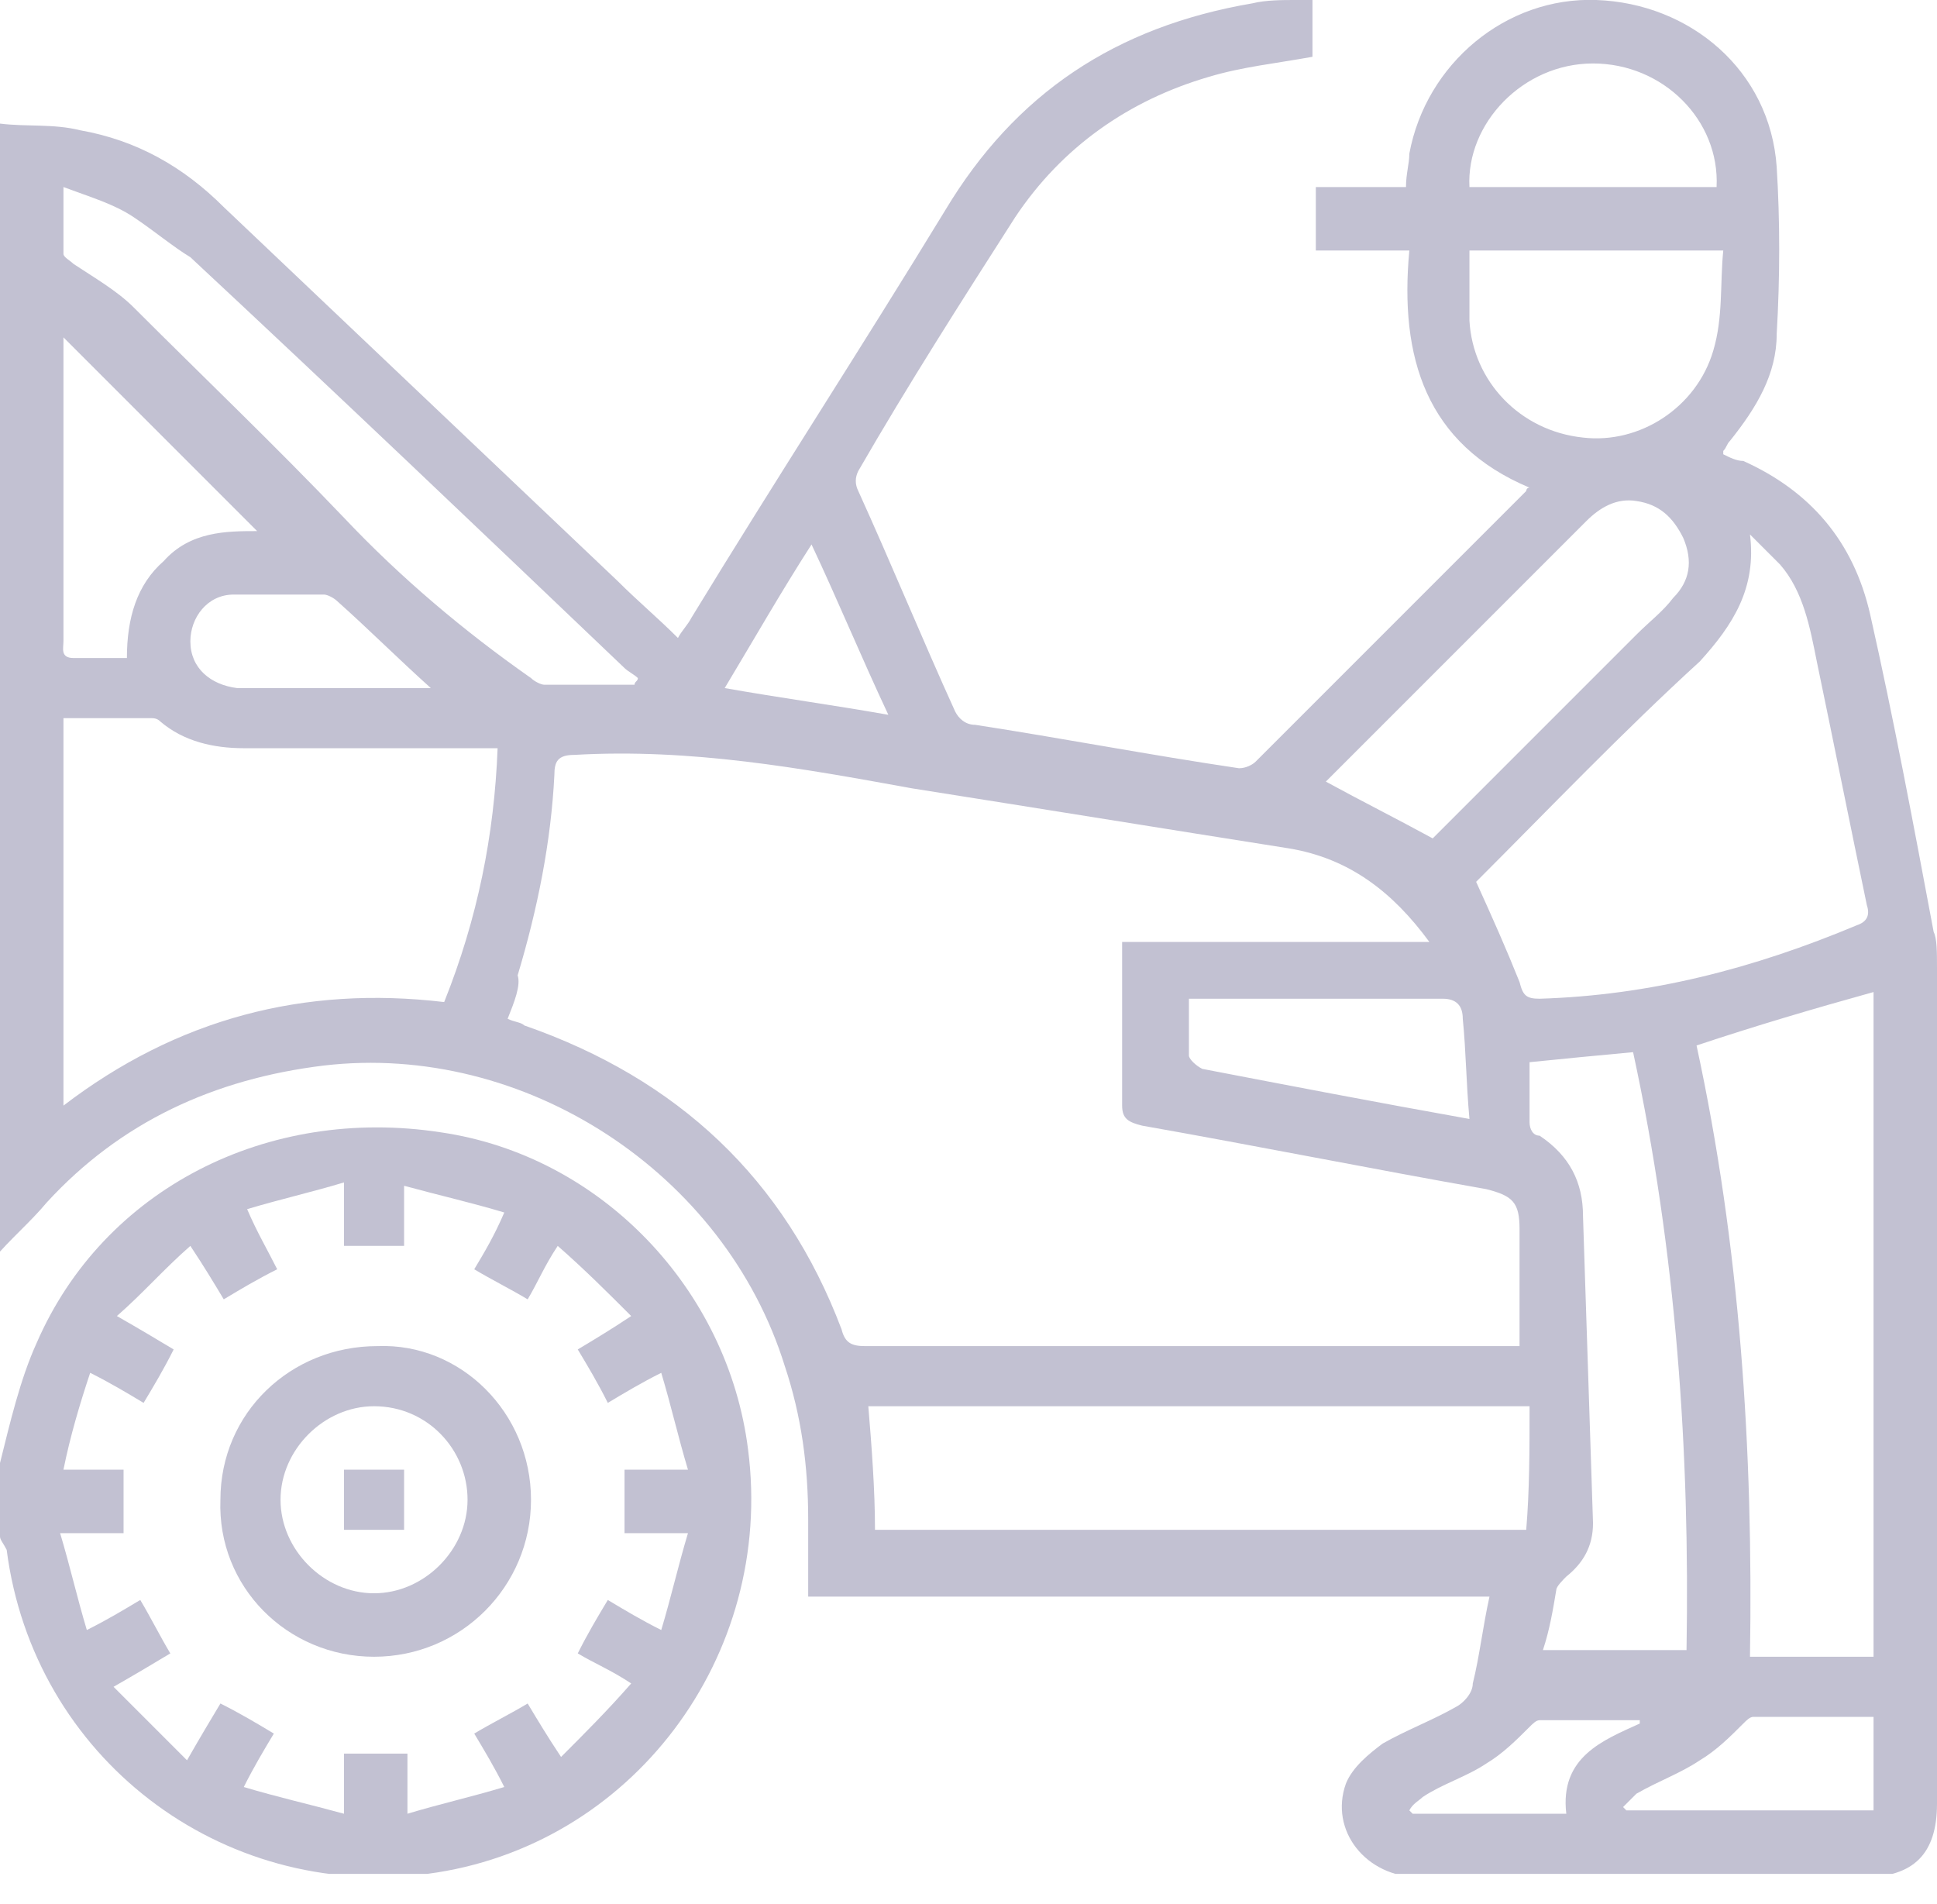 <svg width="58" height="57" viewBox="0 0 58 57" fill="none" xmlns="http://www.w3.org/2000/svg">
<g clip-path="url(#clip0_349_841)">
<path d="M-0 3.7C0.8 3.8 1.6 3.7 2.4 3.9C4.1 4.2 5.5 5 6.7 6.2C10.6 9.9 14.6 13.7 18.5 17.4C19.1 18 19.7 18.5 20.3 19.1C20.4 18.9 20.6 18.7 20.7 18.5C23.2 14.4 25.8 10.4 28.3 6.3C30.4 2.8 33.4 0.8 37.5 0.1C37.9 -7.15554e-05 38.4 -7.15554e-05 38.8 -7.15554e-05C38.9 -7.15554e-05 39.1 -7.15554e-05 39.3 -7.15554e-05C39.3 0.3 39.3 0.6 39.3 0.9C39.3 1.2 39.3 1.5 39.3 1.7C38.2 1.9 37.2 2 36.2 2.3C33.8 3 31.8 4.4 30.4 6.5C28.8 9 27.2 11.5 25.7 14.1C25.6 14.3 25.6 14.5 25.7 14.7C26.7 16.9 27.6 19.1 28.6 21.3C28.7 21.5 28.9 21.7 29.2 21.7C31.8 22.1 34.4 22.6 37.1 23C37.3 23 37.5 22.9 37.6 22.8C40.3 20.1 43 17.4 45.7 14.7C45.7 14.7 45.7 14.6 45.8 14.6C42.7 13.3 41.9 10.7 42.2 7.5C41.2 7.5 40.3 7.5 39.4 7.5C39.4 6.9 39.4 6.3 39.4 5.6C40.3 5.6 41.2 5.6 42.1 5.6C42.1 5.2 42.2 4.9 42.2 4.6C42.7 1.9 45.1 -0.1 47.8 -7.15554e-05C50.6 0.1 53 2.1 53.2 5C53.3 6.6 53.3 8.3 53.2 10C53.2 11.2 52.6 12.2 51.8 13.2C51.7 13.3 51.7 13.4 51.6 13.5C51.6 13.5 51.6 13.5 51.6 13.6C51.8 13.7 52 13.8 52.2 13.8C54.2 14.7 55.5 16.2 56 18.4C56.7 21.5 57.3 24.7 57.9 27.9C58 28.1 58 28.5 58 29C58 37.3 58 45.6 58 54C58 55.5 57.3 56.2 55.8 56.2C51.4 56.2 47 56.2 42.5 56.2C40.9 56.2 39.8 54.8 40.3 53.4C40.5 52.9 41 52.5 41.4 52.2C42.1 51.8 42.9 51.5 43.6 51.1C43.8 51 44.1 50.7 44.1 50.4C44.3 49.6 44.4 48.7 44.6 47.8C37.8 47.8 31.1 47.8 24.2 47.8C24.2 47 24.2 46.3 24.2 45.5C24.2 43.9 24 42.4 23.5 40.9C21.7 35.1 15.7 31.2 9.7 31.9C6.4 32.3 3.6 33.6 1.4 36C0.9 36.6 0.3 37.1 -0.2 37.7C-0 26.4 -0 15 -0 3.7ZM15.2 30.5C15.4 30.6 15.6 30.6 15.7 30.7C20.3 32.3 23.5 35.3 25.2 39.8C25.3 40.2 25.5 40.3 25.9 40.3C32.3 40.3 38.7 40.3 45.1 40.3C45.3 40.3 45.4 40.3 45.5 40.3C45.5 39.1 45.5 38 45.5 36.8C45.5 36 45.3 35.8 44.5 35.6C41.1 35 37.6 34.3 34.2 33.7C33.8 33.6 33.6 33.5 33.6 33.1C33.6 31.7 33.6 30.2 33.6 28.8C33.6 28.6 33.6 28.4 33.6 28.2C36.7 28.2 39.7 28.2 42.8 28.2C41.7 26.7 40.4 25.7 38.6 25.4C34.8 24.8 31.1 24.2 27.3 23.6C24 23 20.7 22.4 17.2 22.6C16.7 22.6 16.6 22.8 16.6 23.2C16.5 25.2 16.1 27.2 15.5 29.2C15.6 29.5 15.4 30 15.2 30.5ZM1.9 21.5C1.9 25.4 1.9 29.2 1.9 33.1C5.3 30.5 9.1 29.5 13.3 30C14.3 27.5 14.8 25 14.9 22.4C14.6 22.4 14.4 22.4 14.2 22.4C11.9 22.4 9.6 22.4 7.3 22.4C6.4 22.4 5.5 22.2 4.8 21.6C4.7 21.5 4.6 21.5 4.5 21.5C3.7 21.5 2.8 21.5 1.9 21.5ZM44.2 26.4C44.7 27.5 45.1 28.4 45.5 29.4C45.6 29.8 45.7 29.9 46.1 29.9C49.4 29.8 52.5 29 55.6 27.7C55.9 27.6 56 27.4 55.9 27.1C55.4 24.7 54.9 22.2 54.4 19.8C54.2 18.8 54 17.7 53.3 16.9C53 16.6 52.7 16.3 52.4 16C52.6 17.6 51.9 18.7 50.9 19.8C48.6 21.9 46.4 24.2 44.2 26.4ZM50.8 31.3C52.1 37.3 52.5 43.4 52.4 49.6C53.7 49.6 54.9 49.6 56.1 49.6C56.1 42.9 56.1 36.3 56.1 29.7C54.3 30.2 52.6 30.7 50.8 31.3ZM45.8 42.1C39.1 42.1 32.6 42.1 26 42.1C26.1 43.3 26.2 44.6 26.2 45.8C32.7 45.8 39.2 45.8 45.7 45.8C45.8 44.6 45.8 43.4 45.8 42.1ZM48.9 31.5C47.8 31.6 46.8 31.7 45.8 31.8C45.8 32.4 45.8 33 45.8 33.6C45.8 33.8 45.9 34 46.1 34C47 34.6 47.4 35.4 47.4 36.4C47.5 39.5 47.6 42.6 47.7 45.6C47.7 46.3 47.4 46.8 46.9 47.2C46.8 47.3 46.6 47.5 46.6 47.6C46.5 48.2 46.4 48.8 46.2 49.4C47.6 49.4 49 49.4 50.5 49.4C50.6 43.5 50.2 37.5 48.9 31.5ZM1.9 5.6C1.9 6.4 1.9 7 1.9 7.6C1.9 7.7 2.1 7.8 2.2 7.9C2.8 8.3 3.5 8.7 4 9.2C6.1 11.3 8.2 13.3 10.3 15.5C12 17.3 13.9 18.9 15.9 20.3C16 20.4 16.2 20.5 16.3 20.5C17.2 20.5 18.1 20.5 19 20.5C19 20.4 19.1 20.4 19.1 20.3C19 20.2 18.8 20.1 18.7 20C14.4 15.9 10.1 11.8 5.7 7.7C5.2 7.4 4.6 6.9 4 6.5C3.4 6.1 2.7 5.9 1.9 5.6ZM39.7 23.4C40.8 24 41.8 24.5 42.9 25.1C44.9 23.1 47 21 49 19C49.4 18.6 49.8 18.3 50.1 17.9C50.6 17.4 50.7 16.8 50.4 16.1C50.1 15.5 49.7 15.1 49 15C48.4 14.9 47.9 15.2 47.5 15.6C45 18.1 42.4 20.7 39.9 23.2C39.8 23.3 39.7 23.4 39.7 23.4ZM44 7.5C44 8.2 44 8.9 44 9.6C44.1 11.4 45.5 12.9 47.4 13.1C49.1 13.3 50.8 12.2 51.3 10.5C51.6 9.5 51.5 8.5 51.6 7.5C48.9 7.5 46.5 7.5 44 7.5ZM7.7 15.9C5.8 14 3.8 12 1.9 10.1C1.9 10.9 1.9 11.7 1.9 12.6C1.9 14.8 1.9 17 1.9 19.2C1.9 19.4 1.8 19.7 2.2 19.7C2.7 19.7 3.2 19.7 3.8 19.7C3.8 18.5 4.1 17.5 4.9 16.8C5.7 15.9 6.8 15.9 7.7 15.9ZM44 33.5C43.9 32.4 43.9 31.5 43.8 30.5C43.8 30.1 43.6 29.9 43.2 29.9C40.8 29.9 38.4 29.9 36.1 29.9C35.9 29.9 35.8 29.9 35.6 29.9C35.6 30.5 35.6 31 35.6 31.6C35.6 31.7 35.8 31.9 36 32C38.6 32.5 41.2 33 44 33.5ZM51.4 5.6C51.5 3.6 49.8 1.9 47.7 1.9C45.6 1.9 43.9 3.7 44 5.6C46.5 5.6 48.9 5.6 51.4 5.6ZM12.9 20.6C11.9 19.7 11 18.8 10.1 18C10 17.9 9.8 17.8 9.7 17.8C8.8 17.8 7.9 17.8 7 17.8C6.2 17.8 5.7 18.5 5.7 19.2C5.7 20 6.3 20.5 7.1 20.6C7.6 20.6 8 20.6 8.5 20.6C9.9 20.6 11.4 20.6 12.9 20.6ZM48.6 54.1L48.7 54.2C51.2 54.2 53.6 54.2 56.1 54.2C56.1 53.3 56.1 52.4 56.1 51.4C54.9 51.4 53.7 51.4 52.5 51.4C52.4 51.4 52.3 51.5 52.2 51.6C51.8 52 51.4 52.4 50.9 52.7C50.3 53.1 49.7 53.3 49 53.7C48.9 53.8 48.7 54 48.6 54.1ZM24.3 16.3C23.4 17.7 22.6 19.1 21.7 20.6C23.4 20.9 24.9 21.1 26.6 21.4C25.8 19.7 25.1 18 24.3 16.3ZM49.1 51.6V51.5C48.1 51.5 47.1 51.5 46.1 51.5C46 51.5 45.9 51.6 45.8 51.7C45.4 52.1 45 52.5 44.5 52.8C43.9 53.2 43.2 53.4 42.6 53.8C42.5 53.9 42.3 54 42.2 54.2L42.3 54.3C43.8 54.3 45.4 54.3 46.9 54.3C46.7 52.6 48 52.1 49.1 51.6Z" fill="#C2C1D2"/>
<path d="M0 43.8C0.3 42.6 0.6 41.3 1.1 40.2C3.1 35.6 8 33.1 13.2 33.9C18 34.6 21.8 38.6 22.4 43.4C23.2 49.6 18.9 55.3 12.8 56.1C6.6 56.9 1 52.6 0.2 46.4C0.1 46.2 0 46.1 0 46C0 45.3 0 44.5 0 43.8ZM8.3 38C7.7 38.3 7.2 38.6 6.7 38.9C6.4 38.4 6.1 37.9 5.7 37.3C4.9 38 4.3 38.7 3.5 39.4C4.2 39.8 4.7 40.1 5.2 40.4C4.9 41 4.6 41.5 4.3 42C3.8 41.7 3.3 41.4 2.7 41.1C2.4 42 2.1 43 1.9 44C2.6 44 3.2 44 3.7 44C3.7 44.7 3.7 45.2 3.7 45.9C3.1 45.9 2.5 45.9 1.8 45.9C2.1 46.9 2.3 47.8 2.6 48.8C3.2 48.5 3.7 48.2 4.2 47.9C4.5 48.4 4.8 49 5.1 49.5C4.6 49.8 4.1 50.1 3.4 50.5C4.2 51.3 4.8 51.9 5.6 52.7C6 52 6.3 51.5 6.6 51C7.2 51.3 7.7 51.6 8.2 51.9C7.9 52.4 7.6 52.9 7.3 53.5C8.3 53.8 9.2 54 10.3 54.3C10.3 53.6 10.3 53 10.3 52.5C10.9 52.5 11.5 52.5 12.2 52.5C12.2 53.1 12.2 53.6 12.2 54.3C13.2 54 14.1 53.8 15.1 53.5C14.8 52.9 14.5 52.4 14.2 51.9C14.7 51.6 15.3 51.3 15.8 51C16.1 51.5 16.4 52 16.8 52.6C17.5 51.9 18.2 51.2 18.9 50.4C18.3 50 17.8 49.8 17.3 49.5C17.6 48.9 17.9 48.4 18.2 47.9C18.7 48.2 19.2 48.5 19.8 48.8C20.1 47.8 20.3 46.9 20.6 45.9C19.9 45.9 19.3 45.9 18.7 45.9C18.7 45.3 18.7 44.7 18.7 44C19.3 44 19.9 44 20.6 44C20.3 43 20.1 42.1 19.8 41.1C19.2 41.4 18.7 41.7 18.2 42C17.9 41.4 17.6 40.9 17.3 40.4C17.8 40.1 18.3 39.8 18.9 39.4C18.2 38.7 17.5 38 16.7 37.3C16.3 37.9 16.1 38.4 15.8 38.9C15.3 38.6 14.7 38.3 14.2 38C14.5 37.5 14.8 37 15.1 36.3C14.1 36 13.2 35.8 12.1 35.5C12.1 36.2 12.1 36.8 12.1 37.3C11.5 37.3 10.9 37.3 10.3 37.3C10.3 36.7 10.3 36.1 10.3 35.4C9.3 35.7 8.4 35.9 7.4 36.2C7.7 36.9 8 37.4 8.3 38Z" fill="#C2C1D2"/>
<path d="M15.9 44.9C15.9 47.5 13.8 49.6 11.2 49.6C8.6 49.6 6.5 47.5 6.6 44.9C6.6 42.3 8.7 40.3 11.3 40.3C13.8 40.2 15.9 42.3 15.9 44.9ZM11.2 42.1C9.7 42.1 8.4 43.4 8.4 44.9C8.4 46.4 9.7 47.7 11.2 47.7C12.7 47.7 14 46.4 14 44.9C14 43.4 12.8 42.1 11.2 42.1Z" fill="#C2C1D2"/>
<path d="M10.3 44C10.9 44 11.5 44 12.1 44C12.1 44.6 12.1 45.2 12.1 45.8C11.5 45.8 10.9 45.8 10.3 45.8C10.3 45.2 10.3 44.6 10.3 44Z" fill="#C2C1D2"/>
</g>
<defs>
<clipPath id="clip0_349_841">
<rect width="58" height="56.1" fill="white"/>
</clipPath>
</defs>
</svg>
